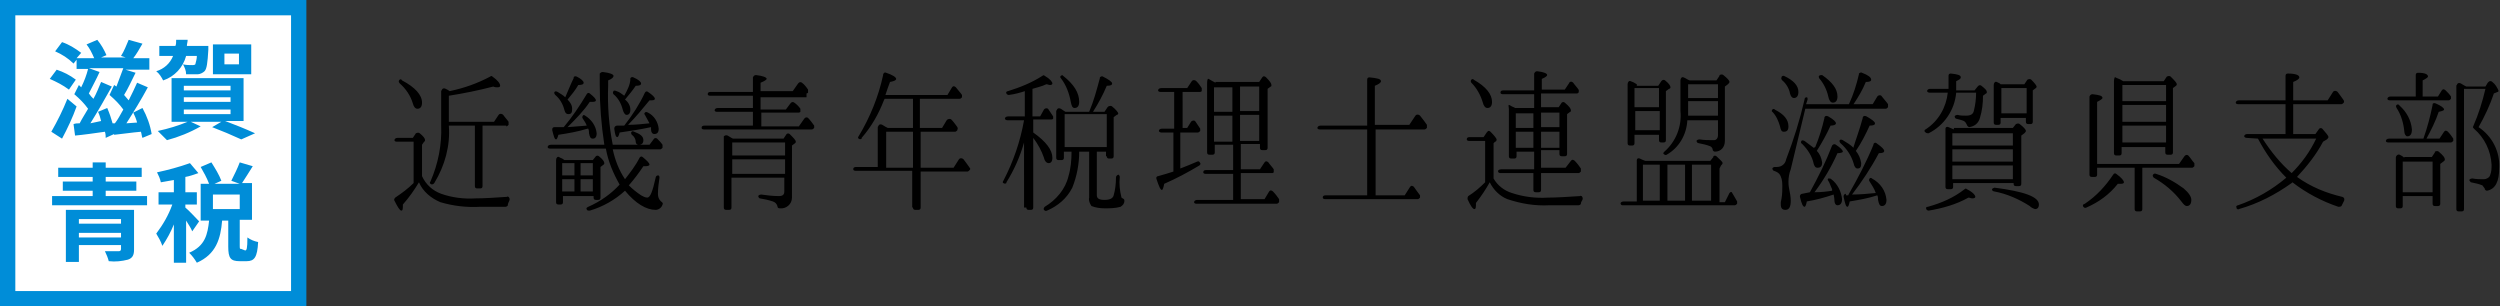 <?xml version="1.0" encoding="utf-8"?>
<!-- Generator: Adobe Illustrator 23.0.4, SVG Export Plug-In . SVG Version: 6.00 Build 0)  -->
<svg version="1.1" id="レイヤー_1" xmlns="http://www.w3.org/2000/svg" xmlns:xlink="http://www.w3.org/1999/xlink" x="0px"
	 y="0px" viewBox="0 0 326.4 40" style="enable-background:new 0 0 326.4 40;" xml:space="preserve">
<rect x="0" y="0" width="326.4" height="40" fill="#333333" stroke="none"/>
<style type="text/css">
	.st0{fill:#FFFFFF;}
	.st1{fill:#008DD8;}
</style>
<g id="グループ_21" transform="translate(-321 -23)">
	<path id="パス_23" d="M376.3,41.6c0.1-0.1,0.2-0.2,0.2-0.3c0-0.2-0.2-0.5-0.7-0.9c-0.1-0.1-0.3-0.1-0.5,0c0,0,0,0,0,0l-0.4,0.6
		h-2c-0.3,0-0.4,0.2-0.4,0.3c0,0.1,0.1,0.2,0.3,0.2h2.2v5.4c-0.7,0.7-1.5,1.3-2.4,1.9c-0.1,0.1-0.2,0.3-0.1,0.4
		c0.4,0.8,0.7,1.3,0.9,1.3c0.2,0,0.2-0.3,0.2-0.8c0.8-0.9,1.5-1.9,2.1-2.9c0.5,1.2,1.6,2.1,2.8,2.6c1.7,0.5,3.4,0.7,5.2,0.6h3.3
		c0.1,0,0.3-0.1,0.3-0.2c0-0.2,0.1-0.4,0.2-0.6c0.1-0.2,0-0.4-0.1-0.5c-0.1,0-0.2-0.1-0.2,0c-1.5,0.1-2.9,0.2-4.1,0.2
		c-1.5,0.1-3.1-0.1-4.5-0.6c-1.1-0.4-2-1.2-2.5-2.3v-4.1L376.3,41.6z M387.1,39.5c0.1,0,0.2-0.1,0.3-0.2l0-0.1c0-0.1,0-0.2,0-0.3
		c-0.2-0.3-0.5-0.6-0.7-0.9c-0.1-0.1-0.3-0.2-0.5-0.1c0,0-0.1,0.1-0.1,0.1l-0.6,0.9h-5.9v-3.4c1.9-0.3,3.9-0.7,5.8-1.2
		c0.2,0.1,0.4,0.1,0.6,0.1c0.2,0,0.3-0.1,0.3-0.2c0-0.3-0.3-0.7-1-1.2c-0.1-0.1-0.2-0.1-0.3,0c-1.7,0.9-3.4,1.5-5.3,1.9
		c-0.1-0.1-0.3-0.2-0.5-0.3c-0.2-0.1-0.4-0.1-0.5,0.1c0,0.1-0.1,0.1-0.1,0.2v4.5c0.1,2.5-0.4,5-1.4,7.3c-0.1,0.1-0.1,0.2,0,0.3
		c0.1,0.1,0.3,0.1,0.4,0c0,0,0,0,0.1-0.1c1.4-2.3,2.1-4.9,1.9-7.5v0h3.4v7.9c0,0.2,0.1,0.3,0.3,0.3c0,0,0,0,0,0h0.4
		c0.2,0,0.3-0.1,0.3-0.3c0,0,0,0,0,0v-7.9H387.1z M373.1,33.5c-0.1,0.1,0,0.3,0.1,0.4c0.8,0.7,1.4,1.6,1.7,2.6
		c0.1,0.4,0.3,0.7,0.6,0.7c0.4,0,0.6-0.3,0.6-0.8c0-1-0.9-2-2.6-2.9C373.4,33.3,373.2,33.3,373.1,33.5z M401.9,47.1
		c-1.1,1.2-2.5,2.2-4.1,2.9c-0.2,0.1-0.3,0.2-0.2,0.3c0,0.2,0.2,0.2,0.4,0.2c0,0,0,0,0,0c1.7-0.5,3.3-1.4,4.6-2.6
		c1.4,1.7,2.8,2.5,4,2.5c0.4,0,0.8-0.3,0.9-0.7c0.1-0.1,0-0.3-0.2-0.4c-0.3-0.3-0.4-0.6-0.4-1c0-0.7,0.1-1.4,0.2-2.1
		c0-0.1,0-0.3-0.2-0.3c-0.2,0-0.3,0.2-0.3,0.3c-0.4,1.8-0.7,2.6-1.1,2.6c-0.3,0-0.6-0.2-0.8-0.3c-0.6-0.4-1.1-0.8-1.6-1.3
		c0.7-0.8,1.3-1.6,1.9-2.5c0.1,0,0.2,0,0.3,0c0.3,0,0.5-0.1,0.5-0.2c0-0.2-0.3-0.5-0.9-1c-0.1-0.1-0.3-0.1-0.4,0.1c0,0,0,0,0,0
		c-0.5,1-1.2,1.9-1.9,2.8c-0.8-1.2-1.3-2.5-1.6-3.9h6.2c0.1,0,0.2-0.1,0.3-0.2l0-0.1c0-0.1,0-0.2,0-0.3c-0.2-0.3-0.5-0.6-0.7-0.8
		c-0.1-0.1-0.3-0.1-0.4,0c0,0,0,0,0,0l-0.6,0.8h-4.8c-0.5-2.5-0.7-5.1-0.6-7.7v-0.7c0.5-0.2,0.7-0.4,0.7-0.6c0-0.2-0.5-0.4-1.4-0.5
		c-0.2,0-0.3,0.1-0.4,0.2c0,0,0,0.1,0,0.1v1.4c0,2.6,0.2,5.2,0.6,7.8h-7c-0.3,0-0.4,0.2-0.4,0.3c0,0.1,0.1,0.2,0.3,0.2h7.3
		C400.4,44.1,401.1,45.7,401.9,47.1z M394.4,43.7c-0.2-0.1-0.3-0.1-0.4-0.2c-0.2-0.1-0.4,0.1-0.4,0.4v5.5c0,0.2,0.1,0.3,0.3,0.3
		c0,0,0,0,0,0h0.3c0.2,0,0.3-0.1,0.3-0.3c0,0,0,0,0,0v-0.8h4v0.2c0,0.2,0.1,0.3,0.3,0.3c0,0,0,0,0,0h0.3c0.2,0,0.3-0.1,0.3-0.3
		c0,0,0,0,0,0v-4l0.4-0.3c0.1-0.1,0.1-0.1,0.1-0.2c0-0.2-0.2-0.5-0.7-0.9c-0.1-0.1-0.3-0.1-0.4,0c0,0,0,0,0,0l-0.4,0.5h-3.7
		L394.4,43.7z M396,45.9h-1.6v-1.6h1.6V45.9z M396.8,46.4h1.6V48h-1.6V46.4z M396.8,44.3h1.6v1.6h-1.6V44.3z M394.4,48v-1.6h1.6V48
		H394.4z M402.5,39.4c-0.3,0-0.6,0-0.9,0c-0.3,0-0.4,0.2-0.4,0.4c0.1,0.8,0.2,1.1,0.4,1.1c0.1,0,0.2-0.2,0.3-0.6
		c1.4-0.2,2.7-0.4,4.1-0.7c0,0,0,0.1,0,0.1v0.2c0,0.4,0.2,0.6,0.4,0.6c0.4,0,0.6-0.2,0.6-0.7c-0.1-0.9-0.6-1.7-1.4-2.1
		c-0.2-0.1-0.3-0.1-0.4,0c-0.1,0.1-0.1,0.2,0,0.3c0.2,0.4,0.4,0.7,0.6,1.1c-0.9,0.1-1.9,0.2-2.8,0.2c1-1,1.9-2.1,2.8-3.2
		c0.1,0,0.2,0,0.3,0c0.3,0,0.4-0.1,0.4-0.2c0-0.2-0.3-0.5-0.9-0.9c-0.1-0.1-0.3-0.1-0.4,0.1c0,0,0,0,0,0
		C404.5,36.6,403.6,38,402.5,39.4z M394.6,39.6c-0.2,0-0.4,0-0.6,0c-0.2,0-0.4,0-0.6,0c-0.2,0-0.3,0.1-0.3,0.3c0,0,0,0.1,0,0.1
		c0.2,0.8,0.3,1.2,0.5,1.2c0.1,0,0.2-0.2,0.3-0.6c1.3-0.2,2.5-0.4,3.8-0.8l0.1,0c0.1,0.2,0.1,0.4,0.1,0.6c0.1,0.5,0.2,0.7,0.5,0.7
		c0.3,0,0.5-0.2,0.5-0.7c-0.1-1-0.7-1.8-1.5-2.3c-0.1-0.1-0.3-0.1-0.3,0c-0.1,0.1-0.1,0.3,0,0.4c0.2,0.3,0.4,0.6,0.5,0.9
		c-1.4,0.1-2.3,0.2-2.5,0.2l0.1-0.1c1-1,2-2,2.8-3.2c0.1,0,0.3,0,0.4,0c0.3,0,0.4-0.1,0.4-0.2c0-0.2-0.3-0.5-0.8-0.9
		c-0.1-0.1-0.3-0.1-0.4,0.1c0,0,0,0,0,0C396.7,36.8,395.7,38.3,394.6,39.6z M402.5,35.5c-0.3-0.2-0.6-0.5-1-0.6
		c-0.2-0.1-0.4-0.1-0.4,0c-0.1,0.1-0.1,0.3,0,0.4c0.6,0.5,1,1.2,1.2,2c0.1,0.4,0.3,0.7,0.5,0.7c0.3,0,0.5-0.2,0.5-0.7
		c0-0.5-0.3-1-0.7-1.3c0.5-0.6,1-1.2,1.4-1.8c0.5,0,0.7-0.1,0.7-0.3c0-0.2-0.3-0.5-1-0.8c-0.2-0.1-0.3,0-0.4,0.1c0,0,0,0,0,0.1
		C403.3,34,402.9,34.8,402.5,35.5z M394.8,35.7c-0.3-0.3-0.7-0.5-1-0.7c-0.2-0.1-0.3-0.1-0.4,0c-0.1,0.1,0,0.3,0.1,0.4
		c0.6,0.5,1,1.2,1.2,2c0.1,0.4,0.3,0.5,0.5,0.5c0.4,0,0.5-0.2,0.5-0.7c0-0.5-0.3-0.9-0.6-1.2c0.5-0.6,1-1.2,1.4-1.9
		c0.5,0,0.7-0.1,0.7-0.3c0-0.2-0.3-0.5-0.9-0.8c-0.2-0.1-0.4,0-0.4,0.1c0,0,0,0.1,0,0.1C395.5,34,395.2,34.8,394.8,35.7z
		 M403.4,40.3c0,0.1,0,0.2,0.1,0.3c0.3,0.2,0.5,0.6,0.5,0.9c0,0.2,0.1,0.4,0.4,0.4c0,0,0,0,0,0c0.4,0,0.6-0.2,0.6-0.6
		c0-0.5-0.4-0.8-1.2-1.1C403.6,40.1,403.5,40.1,403.4,40.3C403.4,40.3,403.4,40.3,403.4,40.3z M416.5,41c-0.2-0.1-0.3-0.2-0.5-0.3
		c-0.2-0.1-0.4,0-0.5,0.1c0,0.1,0,0.1,0,0.2v9.1c0,0.2,0.1,0.3,0.3,0.3c0,0,0,0,0,0h0.4c0.2,0,0.3-0.1,0.3-0.3c0,0,0,0,0,0v-3.9h6.9
		V48c0,0.4-0.2,0.6-0.7,0.6c-0.8,0-1.6-0.1-2.3-0.2c-0.2,0-0.4,0.1-0.4,0.2c0,0.1,0.1,0.3,0.2,0.3c0.6,0.1,1.1,0.2,1.7,0.4
		c0.3,0.1,0.5,0.3,0.6,0.6c0,0.2,0.1,0.3,0.3,0.3c0.8,0.1,1.6-0.5,1.6-1.4c0-0.1,0-0.2,0-0.3V42l0.4-0.3c0.1-0.1,0.1-0.1,0.1-0.2
		c0-0.2-0.3-0.5-0.8-1c-0.1-0.1-0.3-0.1-0.4,0c0,0,0,0,0,0l-0.4,0.6h-6.6L416.5,41z M423.5,43.3h-6.9v-1.7h6.9V43.3z M416.6,43.8
		h6.9v1.9h-6.9V43.8z M426.3,35.2c0.1,0,0.2-0.1,0.2-0.1l0-0.1c0-0.1,0-0.2,0-0.2l0-0.1c-0.2-0.3-0.5-0.7-0.8-0.9
		c-0.1-0.1-0.3-0.1-0.4,0c0,0,0,0-0.1,0.1l-0.7,1h-4.2v-1.1c0.5-0.2,0.8-0.4,0.8-0.5c0-0.2-0.5-0.4-1.4-0.5c-0.2,0-0.3,0.1-0.4,0.3
		c0,0,0,0,0,0.1v1.8h-5.5c-0.3,0-0.4,0.1-0.4,0.3c0,0.1,0.1,0.2,0.3,0.2h5.6v1.6h-4.6c-0.3,0-0.4,0.2-0.4,0.3c0,0.1,0.1,0.2,0.3,0.2
		h4.7v1.8h-6.3c-0.3,0-0.4,0.1-0.4,0.3c0,0.1,0.1,0.2,0.3,0.2h14.1c0.1,0,0.2-0.1,0.2-0.1l0.1-0.1c0-0.1,0-0.2,0-0.3
		c-0.3-0.4-0.5-0.7-0.8-1c-0.1-0.1-0.3-0.1-0.4,0c0,0-0.1,0.1-0.1,0.1l-0.7,1h-4.9v-1.8h4.9c0.1,0,0.2-0.1,0.2-0.1l0-0.1
		c0-0.1,0-0.2,0-0.3c-0.2-0.3-0.5-0.6-0.8-0.8c-0.1-0.1-0.3-0.1-0.4,0c0,0,0,0-0.1,0.1l-0.6,0.8h-3.3v-1.6H426.3z M440.2,50.1
		c0,0.2,0.1,0.3,0.3,0.3c0,0,0,0,0,0h0.4c0.2,0,0.3-0.1,0.3-0.3c0,0,0,0,0,0v-4.7h6.1c0.1,0,0.2-0.1,0.2-0.1l0.1-0.1
		c0.1-0.1,0.1-0.2,0-0.3c-0.2-0.3-0.5-0.7-0.8-1.1c-0.1-0.1-0.3-0.2-0.5-0.1c0,0-0.1,0.1-0.1,0.1l-0.7,1.1h-4.3v-4.7h4.5
		c0.1,0,0.2-0.1,0.3-0.2l0-0.1c0.1-0.1,0-0.2,0-0.3c-0.3-0.4-0.5-0.7-0.8-1c-0.1-0.1-0.3-0.1-0.5,0c0,0,0,0-0.1,0.1l-0.6,1h-2.9
		v-3.8h5.2c0.1,0,0.2-0.1,0.2-0.1l0.1-0.1c0-0.1,0-0.2,0-0.3c-0.2-0.3-0.5-0.6-0.8-1c-0.1-0.1-0.3-0.2-0.4-0.1c0,0-0.1,0.1-0.1,0.1
		l-0.6,1h-8.1c0.2-0.6,0.4-1.2,0.6-1.7c0.5-0.1,0.8-0.2,0.8-0.4c0-0.2-0.4-0.5-1.3-0.8c-0.2-0.1-0.3,0-0.4,0.2c0,0,0,0,0,0.1
		c-0.6,2.8-1.7,5.5-3.2,8c-0.1,0.1-0.1,0.2,0,0.3c0.1,0.1,0.3,0.1,0.4,0c0,0,0,0,0-0.1c1.3-1.5,2.2-3.1,2.9-4.9l0.1-0.2h3.7v3.8
		h-3.3c-0.2-0.1-0.4-0.2-0.7-0.4c-0.2-0.1-0.4-0.1-0.5,0.1c0,0.1-0.1,0.1-0.1,0.2v5.2h-2.8c-0.3,0-0.4,0.1-0.4,0.3
		c0,0.1,0.1,0.2,0.3,0.2h7.4V50.1z M436.7,40.2h3.5v4.7h-3.5V40.2z M465.5,43.4c0,0.2,0.1,0.3,0.3,0.3c0,0,0,0,0,0h0.3
		c0.2,0,0.3-0.1,0.3-0.3c0,0,0,0,0,0v-5.1l0.4-0.3c0.1,0,0.2-0.1,0.2-0.2c0-0.1-0.3-0.5-0.8-0.9c-0.1-0.1-0.3-0.1-0.5,0
		c0,0,0,0-0.1,0.1l-0.4,0.6h-1.5c0.7-1.1,1.3-2.2,1.8-3.4c0.5,0,0.7-0.1,0.7-0.3c0-0.2-0.4-0.5-1.2-0.9c-0.1-0.1-0.3,0-0.4,0.1
		c0,0,0,0.1,0,0.1c-0.4,1.5-0.8,3-1.4,4.4h-3.1l-0.6-0.4c-0.2-0.1-0.4-0.1-0.5,0.1c0,0.1-0.1,0.1-0.1,0.2v6.1c0,0.2,0.1,0.3,0.3,0.3
		c0,0,0,0,0,0h0.4c0.2,0,0.3-0.1,0.3-0.3c0,0,0,0,0,0v-0.8h1c0,1.1-0.1,2.2-0.4,3.2c-0.4,1.7-1.6,3.1-3.1,4
		c-0.1,0.1-0.2,0.3-0.1,0.4c0.1,0.1,0.2,0.2,0.4,0.1c1.4-0.6,2.6-1.6,3.3-3c0.6-1.5,0.9-3.1,0.9-4.7h1.3v6c-0.1,0.4,0.1,0.8,0.3,1.1
		c0.5,0.2,1.1,0.3,1.7,0.3c0.7,0,1.4,0,2.1-0.2c0.3-0.2,0.5-0.4,0.5-0.8c0-0.2-0.1-0.2-0.2-0.3c-0.1,0-0.2-0.1-0.2-0.2v0
		c-0.2-0.8-0.3-1.7-0.2-2.6c0-0.1-0.1-0.3-0.2-0.3c-0.2,0.1-0.3,0.2-0.3,0.4c0,0.8-0.1,1.6-0.3,2.3c-0.1,0.4-0.5,0.6-1.2,0.6
		c-0.7,0-1-0.2-1-0.6v-5.7h1.2V43.4z M460,37.9h5.5v4.3H460L460,37.9z M455,50.1c0,0.2,0.1,0.3,0.3,0.3c0,0,0,0,0,0h0.3
		c0.2,0,0.3-0.1,0.3-0.3c0,0,0,0,0,0V41c0.6,0.8,1.1,1.7,1.4,2.6c0.1,0.5,0.4,0.7,0.6,0.7c0.3,0,0.5-0.2,0.5-0.7
		c0-1-0.8-2.1-2.5-3.3v-1.7h2.4c0.1,0,0.2-0.1,0.2-0.1l0-0.1c0-0.1,0-0.2,0-0.2c-0.2-0.3-0.4-0.6-0.6-0.9c-0.1-0.2-0.3-0.2-0.5-0.1
		c0,0-0.1,0.1-0.1,0.1l-0.5,0.9h-1v-3.6c0.6-0.2,1.2-0.3,1.8-0.6c0.2,0,0.3,0.1,0.5,0.1c0.2,0,0.3-0.1,0.3-0.2c0-0.2-0.3-0.6-1-1
		c-0.1-0.1-0.2-0.1-0.3,0c-1.4,0.9-2.9,1.5-4.5,2c-0.2,0-0.3,0.2-0.2,0.3c0,0.1,0.2,0.2,0.3,0.2c0.8-0.1,1.5-0.3,2.1-0.5v3.3h-2.2
		c-0.2,0-0.4,0.1-0.4,0.3c0,0.1,0.2,0.2,0.3,0.2h2.2c-0.5,2.8-1.4,5.4-2.7,7.9c-0.1,0.1-0.1,0.3,0,0.3c0.1,0.1,0.3,0.1,0.4,0
		c0,0,0,0,0-0.1c1-1.6,1.8-3.4,2.3-5.2V50.1z M459.5,32.9c-0.1,0.1-0.1,0.2,0,0.3c0.7,0.9,1.1,2,1.3,3.1c0.1,0.5,0.2,0.8,0.5,0.8
		c0.4,0,0.6-0.3,0.6-0.8c0-1.2-0.7-2.3-2.1-3.4C459.8,32.8,459.6,32.8,459.5,32.9z M479.7,33.8c-0.2-0.1-0.6-0.3-0.9-0.5l-0.1,0l0,0
		c-0.1,0.2-0.1,0.4-0.1,0.6v9c0,0.2,0.1,0.3,0.3,0.3c0,0,0,0,0,0h0.4c0.2,0,0.3-0.1,0.3-0.3c0,0,0,0,0,0v-1h2.4v3.3h-3.5
		c-0.3,0-0.4,0.1-0.4,0.3c0,0.1,0.1,0.2,0.3,0.2h3.6v3.4h-4.7c-0.3,0-0.4,0.2-0.4,0.3c0,0.1,0.1,0.2,0.3,0.2h10.5
		c0.1,0,0.2-0.1,0.3-0.2l0-0.1c0-0.1,0-0.2,0-0.3c-0.2-0.3-0.5-0.7-0.8-1c-0.1-0.1-0.3-0.2-0.4-0.1c0,0-0.1,0.1-0.1,0.1l-0.6,1h-3.1
		v-3.4h4.1c0.1,0,0.2-0.1,0.2-0.1l0-0.1c0-0.1,0-0.2,0-0.3c-0.2-0.3-0.5-0.6-0.7-0.9c-0.1-0.1-0.3-0.2-0.4-0.1c0,0-0.1,0.1-0.1,0.1
		l-0.6,0.9h-2.5v-3.3h2.5v0.5c0,0.2,0.1,0.3,0.3,0.3c0,0,0,0,0,0h0.4c0.2,0,0.3-0.1,0.3-0.3c0,0,0,0,0,0v-7.7l0.4-0.3
		c0.1,0,0.1-0.1,0.1-0.2c0-0.2-0.2-0.5-0.7-1c-0.1-0.1-0.3-0.2-0.4-0.1c0,0-0.1,0.1-0.1,0.1l-0.4,0.6H479.7z M482.9,41.4v-3.4h2.5
		v3.4H482.9z M482.9,34.3h2.5v3.2h-2.5V34.3z M479.5,37.6v-3.2h2.4v3.2H479.5z M481.9,38.1v3.4h-2.4v-3.4H481.9z M477.4,40.3
		c0.1,0,0.2-0.1,0.3-0.2l0-0.1c0-0.1,0-0.2,0-0.2c-0.2-0.3-0.4-0.6-0.6-0.9c-0.1-0.2-0.3-0.2-0.5-0.1c0,0-0.1,0.1-0.1,0.1l-0.5,0.8
		h-0.6V35h2.3c0.1,0,0.2-0.1,0.2-0.1l0-0.1c0-0.1,0-0.2,0-0.3c-0.2-0.3-0.4-0.6-0.7-0.9c-0.1-0.1-0.3-0.2-0.5-0.1
		c0,0-0.1,0.1-0.1,0.1l-0.6,0.9h-3.4c-0.3,0-0.4,0.2-0.4,0.3c0,0.1,0.1,0.2,0.3,0.2h1.8v4.8h-1.6c-0.2,0-0.4,0.1-0.4,0.3
		c0,0.1,0.2,0.2,0.3,0.2h1.6v5.1c-0.6,0.2-1.3,0.4-2,0.6c-0.2,0-0.3,0.2-0.2,0.4c0,0,0,0,0,0c0.3,0.9,0.5,1.4,0.7,1.4
		c0.1,0,0.2-0.3,0.3-0.8c1.6-0.7,3.1-1.5,4.6-2.4c0.1-0.1,0.2-0.2,0.1-0.3c-0.1-0.2-0.2-0.3-0.4-0.2c0,0,0,0,0,0
		c-0.7,0.3-1.4,0.6-2.2,0.9v-4.7H477.4z M494.1,48.5c-0.3,0-0.4,0.1-0.4,0.3c0,0.1,0.1,0.2,0.3,0.2h12.1c0.1,0,0.2-0.1,0.2-0.1
		l0.1-0.1c0-0.1,0-0.2,0-0.3c-0.3-0.4-0.6-0.8-0.8-1.1c-0.1-0.1-0.3-0.2-0.4-0.1c0,0-0.1,0.1-0.1,0.1l-0.7,1.1h-3.8v-8.6h6.4
		c0.1,0,0.2-0.1,0.3-0.2l0-0.1c0-0.1,0-0.2,0-0.3c-0.2-0.3-0.5-0.7-0.9-1.2c-0.1-0.1-0.3-0.2-0.5-0.1c0,0-0.1,0.1-0.1,0.1l-0.8,1.2
		h-4.5v-5.1c0.5-0.2,0.8-0.4,0.8-0.6c0-0.3-0.5-0.4-1.5-0.5c-0.2,0-0.3,0.1-0.3,0.3c0,0,0,0,0,0.1v5.9h-6.1c-0.3,0-0.4,0.2-0.4,0.3
		c0,0.1,0.1,0.2,0.3,0.2h6.2v8.6H494.1z M518.8,37.1c-0.1-0.1-0.2-0.1-0.4-0.2c-0.2-0.1-0.3-0.2-0.4-0.2S518,37,518,37.3v6.1
		c0,0.2,0.1,0.3,0.3,0.3c0,0,0,0,0,0h0.4c0.2,0,0.3-0.1,0.3-0.3c0,0,0,0,0,0v-0.6h2.3v2.3H517c-0.3,0-0.5,0.2-0.4,0.3
		c0,0.1,0.1,0.2,0.3,0.2h4.3v2.2c0,0.2,0.1,0.3,0.3,0.3c0,0,0,0,0,0h0.4c0.2,0,0.3-0.1,0.3-0.3c0,0,0,0,0,0v-2.2h4.9
		c0.1,0,0.2-0.1,0.3-0.2l0-0.1c0-0.1,0-0.2,0-0.3c-0.2-0.3-0.5-0.7-0.8-1c-0.1-0.1-0.3-0.2-0.4-0.1c0,0-0.1,0.1-0.1,0.1l-0.7,0.9
		h-3.2v-2.3h2.4v0.5c0,0.2,0.1,0.3,0.3,0.3c0,0,0,0,0,0h0.4c0.2,0,0.3-0.1,0.3-0.3c0,0,0,0,0,0v-5.2l0.4-0.3c0.1,0,0.1-0.1,0.1-0.2
		c0-0.2-0.2-0.5-0.8-1c-0.1-0.1-0.3-0.1-0.4,0c0,0,0,0,0,0l-0.4,0.6h-2.3v-1.8h4.7c0.1,0,0.2-0.1,0.2-0.1l0-0.1c0.1-0.1,0-0.2,0-0.3
		c-0.2-0.3-0.5-0.6-0.7-0.9c-0.1-0.1-0.3-0.2-0.4-0.1c0,0-0.1,0-0.1,0.1l-0.6,0.9h-3v-1.4c0.5-0.2,0.7-0.4,0.7-0.5
		c0-0.2-0.4-0.4-1.3-0.5c-0.2,0-0.3,0.1-0.4,0.3c0,0,0,0,0,0.1v2.1h-4c-0.3,0-0.4,0.1-0.4,0.3c0,0.1,0.1,0.2,0.3,0.2h4.1v1.8h-2.1
		L518.8,37.1z M521.2,39.7h-2.3v-1.9h2.3V39.7z M522.2,40.2h2.4v2.1h-2.4V40.2z M522.2,37.7h2.4v1.9h-2.4V37.7z M518.9,42.3v-2.1
		h2.3v2.1H518.9z M516.2,41.5c0.1,0,0.2-0.1,0.2-0.3c0-0.1-0.3-0.5-0.8-1c-0.1-0.1-0.3-0.2-0.4,0c0,0-0.1,0.1-0.1,0.1l-0.4,0.6h-1.8
		c-0.3,0-0.4,0.1-0.4,0.3c0,0.1,0.1,0.2,0.3,0.2h2.1v5.4c-0.7,0.7-1.4,1.3-2.2,1.8c-0.1,0.1-0.1,0.3-0.1,0.4
		c0.4,0.9,0.7,1.3,0.9,1.3c0.2,0,0.2-0.3,0.2-0.8c0.7-0.9,1.3-1.8,1.8-2.7c0.5,1,1.3,1.8,2.3,2.2c1.8,0.6,3.6,0.9,5.5,0.8h3.8
		c0.1,0,0.3-0.1,0.3-0.2c0-0.2,0.1-0.3,0.2-0.5c0.1-0.2,0-0.4-0.1-0.5c-0.1,0-0.2-0.1-0.2,0c-1.7,0.1-3,0.2-4.2,0.2
		c-1.6,0.1-3.2-0.1-4.7-0.6c-1-0.3-1.9-1-2.4-1.9v-4.6L516.2,41.5z M513.1,33.4c-0.1,0.1-0.1,0.3,0,0.4c0.7,0.7,1.2,1.6,1.5,2.6
		c0.1,0.4,0.3,0.7,0.6,0.7c0.4,0,0.6-0.3,0.6-0.8c0-1-0.8-2-2.4-2.9C513.4,33.3,513.2,33.3,513.1,33.4L513.1,33.4z M534.7,34
		c-0.3-0.2-0.5-0.3-0.8-0.4c-0.2-0.1-0.4,0.1-0.4,0.4v7.7c0,0.2,0.1,0.3,0.3,0.3c0,0,0,0,0,0h0.3c0.2,0,0.3-0.1,0.3-0.3c0,0,0,0,0,0
		v-1.1h3.2v0.7c0,0.2,0.1,0.3,0.3,0.3c0,0,0,0,0,0h0.3c0.2,0,0.3-0.1,0.3-0.3c0,0,0,0,0,0v-6.4l0.4-0.3c0.1,0,0.2-0.1,0.2-0.2
		c0-0.2-0.2-0.5-0.7-0.9c-0.1-0.1-0.3-0.1-0.4,0c0,0,0,0-0.1,0.1l-0.4,0.6H534.7z M537.6,37h-3.2v-2.5h3.2V37z M534.5,37.5h3.2V40
		h-3.2V37.5z M541.6,33.5c-0.3-0.1-0.5-0.3-0.8-0.4c-0.2-0.1-0.4,0.1-0.4,0.4v4c0.2,2-0.6,4-2.1,5.3c-0.1,0.1-0.2,0.2-0.1,0.3
		c0.1,0.1,0.3,0.2,0.4,0.1c1.6-0.9,2.6-2.6,2.7-4.5h4v2c0,0.3-0.2,0.6-0.5,0.6c0,0-0.1,0-0.1,0c-0.6,0-1.2,0-1.8-0.1
		c-0.2,0-0.4,0.1-0.4,0.2c0,0.1,0.1,0.3,0.3,0.3c0.5,0.1,1,0.2,1.5,0.4c0.2,0.1,0.3,0.3,0.3,0.4c0,0.2,0.2,0.3,0.3,0.3
		c0.8,0,1.3-0.6,1.3-1.4c0,0,0-0.1,0-0.1v-7l0.4-0.3c0.1-0.1,0.2-0.2,0.2-0.3c0-0.2-0.3-0.5-0.8-0.9c-0.1-0.1-0.3-0.1-0.5,0
		c0,0,0,0,0,0.1l-0.4,0.6H541.6z M545.3,35.8h-3.9V34h3.9V35.8z M541.4,38.2c0-0.2,0-0.4,0-0.8v-1.2h3.9v1.9H541.4z M545.7,44.6
		L545.7,44.6c0.1-0.1,0.2-0.2,0.2-0.3c0-0.2-0.3-0.4-0.8-0.9c-0.1-0.1-0.3-0.1-0.4,0c0,0,0,0,0,0.1l-0.4,0.5h-8.5
		c-0.3-0.1-0.5-0.2-0.7-0.3c-0.2-0.1-0.4,0-0.4,0.2c0,0.1,0,0.1,0,0.2v5.2h-1.7c-0.3,0-0.5,0.2-0.4,0.3c0,0.1,0.1,0.2,0.2,0.2h14.7
		c0.1,0,0.2-0.1,0.3-0.2l0-0.1c0-0.1,0-0.2,0-0.2c-0.3-0.5-0.5-0.9-0.7-1.2c-0.1-0.1-0.3,0-0.4,0.3l-0.5,1h-0.7v-4.4L545.7,44.6z
		 M538.7,49.2v-4.7h2.3v4.7H538.7z M544.4,49.2h-2.5v-4.7h2.5V49.2z M537.7,49.2h-2.2v-4.7h2.2V49.2z M556.3,48.3
		c-0.2,0-0.3,0.2-0.3,0.3c0,0,0,0.1,0,0.1c0.2,0.9,0.4,1.3,0.6,1.3c0.1,0,0.2-0.2,0.3-0.7c1.2-0.2,2.3-0.5,3.5-0.9
		c0,0.1,0.1,0.4,0.1,0.7c0,0.5,0.2,0.7,0.4,0.7c0.4,0,0.6-0.3,0.6-0.8c-0.1-1-0.6-2-1.4-2.6c-0.1-0.1-0.2-0.1-0.4-0.1
		c-0.1,0.1-0.1,0.2,0,0.3c0.2,0.3,0.3,0.7,0.5,1.1c0,0.1,0,0.1,0,0.2c-0.6,0.1-1.4,0.2-2.3,0.2c1.2-1.6,2.2-3.3,3-5.1
		c0.4,0,0.7-0.1,0.7-0.2c0-0.2-0.3-0.5-0.9-0.9c-0.1-0.1-0.3-0.1-0.4,0c0,0-0.1,0.1-0.1,0.1c-0.8,2.1-1.8,4.1-2.9,6.1L556.3,48.3z
		 M562,48.3c-0.2,0-0.3,0.2-0.3,0.3c0,0,0,0,0,0.1c0.2,0.9,0.3,1.3,0.5,1.3c0.1,0,0.2-0.2,0.3-0.7c1.2-0.2,2.4-0.4,3.6-0.8
		c0.1,0.2,0.1,0.4,0.1,0.6c0.1,0.5,0.2,0.8,0.5,0.8c0.4,0,0.6-0.3,0.6-0.8c-0.1-1.2-0.8-2.2-1.9-2.8c-0.1-0.1-0.2-0.1-0.3,0
		c-0.1,0.1-0.1,0.3,0,0.4c0.3,0.5,0.6,0.9,0.8,1.5c-1,0.1-2.1,0.2-3.1,0.2c1.3-1.7,2.5-3.5,3.5-5.4c0.5,0,0.7-0.1,0.7-0.3
		c0-0.2-0.3-0.5-1-1c-0.1-0.1-0.3-0.1-0.4,0.1c0,0,0,0.1,0,0.1c-0.9,2.2-2,4.3-3.2,6.4l-0.1,0.2H562z M557,36c0-0.1,0-0.3-0.1-0.3
		c-0.2,0-0.3,0.1-0.3,0.3c-0.6,2.6-1.4,5.2-2.4,7.8c-0.1,0.6-0.6,1-1.2,1c-0.1,0-0.2,0-0.3,0c-0.1,0-0.3,0.1-0.3,0.2c0,0,0,0,0,0
		c0,0.1,0.1,0.3,0.2,0.3c0.3,0.1,0.5,0.2,0.7,0.4c0.3,0.4,0.4,0.9,0.4,1.5c0,0.6,0,1.1-0.1,1.7l-0.1,0.5c0,0.1,0,0.2,0,0.3
		c0,0.5,0.2,0.7,0.6,0.7c0.5,0,0.7-0.4,0.7-1.2c0-0.5-0.1-1-0.2-1.5c-0.1-0.5-0.1-0.8-0.1-1c0-0.5,0.1-1.1,0.3-1.6l1.9-7.9h10.5
		c0.1,0,0.2-0.1,0.3-0.2l0-0.1c0-0.1,0-0.2,0-0.3c-0.2-0.3-0.5-0.6-0.8-1c-0.1-0.2-0.3-0.2-0.5-0.1c0,0-0.1,0.1-0.1,0.1l-0.6,1H563
		c0.6-0.9,1.2-1.9,1.6-2.9c0.5,0,0.7-0.1,0.7-0.3c0-0.3-0.4-0.6-1.2-0.9c-0.1-0.1-0.3,0-0.4,0.1c0,0,0,0.1,0,0.1
		c-0.3,1.3-0.7,2.6-1.3,3.9h-5.6L557,36z M557.8,42.3c-0.4-0.3-0.8-0.6-1.2-0.9c-0.2-0.1-0.4-0.1-0.4,0c-0.1,0.1-0.1,0.3,0.1,0.4
		c0.7,0.7,1.3,1.6,1.5,2.6c0.1,0.3,0.2,0.5,0.5,0.5c0.4,0,0.6-0.2,0.6-0.7c-0.1-0.6-0.3-1.1-0.7-1.5c0.7-1.1,1.3-2.2,1.8-3.3
		c0.4,0,0.7-0.1,0.7-0.3c0-0.2-0.3-0.5-1-0.9c-0.2-0.1-0.4-0.1-0.5,0.1c0,0,0,0.1,0,0.1c-0.3,1.3-0.7,2.6-1.2,3.8L557.8,42.3z
		 M563,42.3c-0.4-0.4-0.9-0.7-1.4-1c-0.2-0.1-0.3-0.1-0.4,0c-0.1,0.1,0,0.3,0.1,0.4c0.8,0.7,1.4,1.6,1.7,2.6
		c0.1,0.5,0.3,0.7,0.5,0.7c0.4,0,0.5-0.2,0.5-0.7c-0.1-0.6-0.3-1.1-0.7-1.6c0.7-1,1.3-2.2,1.8-3.3c0.5,0,0.7-0.1,0.7-0.3
		c0-0.2-0.4-0.5-1.1-0.9c-0.2-0.1-0.4-0.1-0.5,0.1c0,0,0,0.1,0,0.1c-0.4,1.5-0.9,2.8-1.2,3.8L563,42.3z M552.4,37.3
		c-0.1,0.1-0.1,0.3,0,0.3c0.5,0.5,0.8,1.2,1,1.9c0.1,0.5,0.2,0.7,0.5,0.7c0.4,0,0.6-0.2,0.6-0.7c0-0.9-0.6-1.6-1.8-2.2
		C552.7,37.2,552.5,37.2,552.4,37.3L552.4,37.3z M553.6,33.1c-0.1,0.1,0,0.3,0.1,0.4c0.5,0.4,0.9,1.1,1,1.7c0.1,0.4,0.3,0.6,0.5,0.6
		c0.4,0,0.6-0.3,0.6-0.8c0-0.8-0.6-1.5-1.9-2.1C553.8,32.9,553.6,32.9,553.6,33.1L553.6,33.1z M558.5,32.9c-0.1,0.1,0,0.2,0,0.3
		c0.6,0.7,1,1.5,1.2,2.4c0.1,0.5,0.3,0.8,0.6,0.8c0.4,0,0.6-0.3,0.6-0.8c0-1-0.7-1.9-2-2.8C558.8,32.8,558.6,32.8,558.5,32.9
		C558.5,32.9,558.5,32.9,558.5,32.9L558.5,32.9z M576.1,39.9l-0.7-0.3c-0.2-0.1-0.4,0-0.4,0.2c0,0.1,0,0.1,0,0.2v7.4
		c0,0.2,0.1,0.3,0.3,0.3c0,0,0,0,0,0h0.4c0.2,0,0.3-0.1,0.3-0.3c0,0,0,0,0,0v-0.5h7.9v0.1c0,0.2,0.1,0.3,0.3,0.3c0,0,0,0,0,0h0.4
		c0.2,0,0.3-0.1,0.3-0.3c0,0,0,0,0,0v-6.3l0.4-0.3c0.1-0.1,0.2-0.2,0.2-0.3c0-0.2-0.3-0.5-0.8-0.9c-0.1-0.1-0.3-0.1-0.5,0
		c0,0,0,0,0,0l-0.4,0.5H576.1z M575.9,44.1v-1.6h7.9v1.6H575.9z M575.9,40.4h7.9V42h-7.9V40.4z M575.9,44.6h7.9v1.8h-7.9V44.6z
		 M582.1,33.9l-0.4-0.2c-0.2-0.1-0.4,0.1-0.4,0.4v4.9c0,0.2,0.1,0.3,0.3,0.3c0,0,0,0,0,0h0.3c0.2,0,0.3-0.1,0.3-0.3c0,0,0,0,0,0
		v-0.6h3.3v0.5c0,0.2,0.1,0.3,0.3,0.3c0,0,0,0,0,0h0.3c0.2,0,0.3-0.1,0.3-0.3c0,0,0,0,0,0v-4.1l0.4-0.3c0.1-0.1,0.1-0.1,0.1-0.2
		c0-0.1-0.2-0.4-0.7-0.9c-0.1-0.1-0.3-0.1-0.5,0c0,0,0,0,0,0l-0.4,0.6h-3.1L582.1,33.9z M585.6,37.8h-3.3v-3.3h3.3V37.8z
		 M575.3,35.1c-0.2,1.9-1.2,3.7-2.9,4.8c-0.1,0-0.2,0.2-0.1,0.3c0.1,0.1,0.2,0.2,0.4,0.2c0,0,0,0,0.1,0c2-1,3.4-3,3.6-5.3h2.6
		c0,0.8-0.1,1.6-0.3,2.4c-0.1,0.4-0.4,0.6-1,0.6c-0.4,0-0.8,0-1.1-0.1c-0.2,0-0.4,0.1-0.4,0.2c0,0.1,0.1,0.3,0.2,0.3
		c0.4,0.1,0.8,0.2,1,0.3c0.2,0.1,0.3,0.3,0.4,0.5c0,0.1,0.2,0.3,0.3,0.3c0.7-0.1,1.2-0.5,1.4-1.2c0.3-1,0.4-1.9,0.4-2.9l0.4-0.3
		c0.1,0,0.1-0.1,0.1-0.2c0-0.2-0.2-0.4-0.7-0.8c-0.1-0.1-0.3-0.1-0.4,0c0,0,0,0-0.1,0.1l-0.4,0.5h-2.4c0-0.2,0-0.4,0-0.6v-0.6
		c0.4-0.2,0.6-0.3,0.6-0.5c0-0.3-0.4-0.4-1.3-0.5c-0.2,0-0.3,0.1-0.3,0.3c0,0,0,0,0,0V34c0,0.3,0,0.5,0,0.6H573
		c-0.2,0-0.4,0.1-0.4,0.3c0,0.1,0.2,0.2,0.3,0.2L575.3,35.1z M572.5,50.3c0,0.1,0.2,0.2,0.3,0.2c1.8-0.3,3.6-0.8,5.2-1.7
		c0.2,0,0.3,0.1,0.5,0.1c0.3,0,0.4-0.1,0.4-0.2c0-0.2-0.3-0.6-1.1-1c-0.1-0.1-0.2-0.1-0.3,0c-1.4,1.1-3,1.8-4.8,2.3
		C572.5,50,572.4,50.1,572.5,50.3L572.5,50.3z M581.1,47.7c-0.1,0.1,0.1,0.3,0.3,0.3c1.6,0.3,3.2,1,4.6,1.9c0.2,0.2,0.4,0.3,0.7,0.4
		c0.3,0,0.5-0.2,0.5-0.6c0-1-1.9-1.7-5.8-2.2C581.2,47.6,581.1,47.6,581.1,47.7z M598.2,33.6c-0.3-0.2-0.5-0.3-0.8-0.4
		c-0.1,0-0.1-0.1-0.2-0.1c0,0,0,0-0.1,0c0,0-0.1,0.2-0.1,0.5v9.4c0,0.2,0.1,0.3,0.3,0.3c0,0,0,0,0,0h0.4c0.2,0,0.3-0.1,0.3-0.3
		c0,0,0,0,0,0v-0.8h5.7v0.7c0,0.2,0.1,0.3,0.3,0.3c0,0,0,0,0,0h0.4c0.2,0,0.3-0.1,0.3-0.3c0,0,0,0,0,0v-8.4l0.4-0.3
		c0.1-0.1,0.1-0.1,0.1-0.2c0-0.2-0.3-0.5-0.8-1c-0.1-0.1-0.3-0.1-0.5,0c0,0,0,0,0,0l-0.4,0.6L598.2,33.6z M598.1,38.9v-2.2h5.7v2.2
		H598.1z M598.1,34.1h5.7v2.1h-5.7V34.1z M598.1,39.4h5.7v2.2h-5.7V39.4z M594.8,36.3c0.4-0.2,0.7-0.4,0.7-0.5
		c0-0.3-0.4-0.4-1.3-0.5c-0.2,0-0.3,0.1-0.4,0.3c0,0,0,0,0,0.1v10.1c0,0.2,0.1,0.3,0.3,0.3c0,0,0,0,0,0h0.4c0.2,0,0.3-0.1,0.3-0.3
		c0,0,0,0,0,0v-0.9h4.9v5.4c0,0.2,0.1,0.3,0.3,0.3c0,0,0,0,0,0h0.4c0.2,0,0.3-0.1,0.3-0.3c0,0,0,0,0,0v-5.4h6.5
		c0.1,0,0.2-0.1,0.3-0.2l0-0.1c0-0.1,0-0.2,0-0.3c-0.3-0.3-0.5-0.7-0.8-1c-0.1-0.1-0.3-0.1-0.4,0c0,0,0,0-0.1,0.1l-0.7,1h-10.7V36.3
		z M593,50c0.1,0.1,0.2,0.2,0.4,0.1c1.6-0.7,3-1.7,4.1-3.1l0.4,0c0.3,0,0.4-0.1,0.4-0.2c0-0.2-0.3-0.6-1-1.1
		c-0.1-0.1-0.3-0.1-0.4,0.1c0,0,0,0,0,0c-1,1.5-2.2,2.8-3.7,3.8C592.9,49.7,592.9,49.8,593,50C593,50,593,50,593,50z M602.1,45.8
		c-0.1,0.1,0,0.3,0.1,0.4c1.4,0.8,2.6,1.8,3.6,3.1c0.3,0.4,0.5,0.6,0.7,0.6c0.4,0,0.6-0.3,0.6-0.8c0-0.4-0.3-0.9-1-1.5
		c-1.1-0.8-2.3-1.5-3.6-1.9C602.3,45.6,602.2,45.7,602.1,45.8C602.1,45.8,602.1,45.8,602.1,45.8z M615.8,41.1c1,1.9,2.2,3.6,3.7,5.1
		c-1.9,1.6-4,2.8-6.3,3.6c-0.2,0-0.3,0.2-0.2,0.3c0,0,0,0,0,0.1c0.1,0.1,0.2,0.2,0.3,0.1c2.5-0.7,4.8-1.9,6.9-3.4l0.1-0.1
		c1.8,1.4,3.9,2.5,6,3.2c0.1,0,0.3,0,0.4-0.1c0.1-0.2,0.2-0.4,0.3-0.6c0.1-0.1,0.1-0.4,0-0.5c-0.1,0-0.1-0.1-0.2-0.1
		c-2.1-0.5-4.1-1.3-5.9-2.6c1.3-1.4,2.5-2.9,3.4-4.6l0.5-0.3c0.1-0.1,0.2-0.2,0.2-0.3c0-0.2-0.3-0.5-0.8-1.1c-0.1-0.1-0.3-0.1-0.4,0
		c0,0,0,0,0,0l-0.5,0.7h-2.9v-3.9h6.3c0.1,0,0.2-0.1,0.2-0.1l0.1-0.1c0.1-0.1,0-0.2,0-0.3c-0.2-0.3-0.5-0.7-0.8-1.1
		c-0.1-0.1-0.3-0.2-0.5-0.1c0,0-0.1,0.1-0.1,0.1l-0.7,1.1h-4.5v-2.4c0.5-0.2,0.8-0.4,0.8-0.6c0-0.3-0.5-0.5-1.5-0.5
		c-0.2,0-0.3,0.1-0.3,0.3c0,0,0,0,0,0v3.2h-6.1c-0.3,0-0.4,0.2-0.4,0.3c0,0.1,0.1,0.2,0.3,0.2h6.2v3.9h-5c-0.2,0-0.4,0.1-0.4,0.3
		c0,0.1,0.2,0.2,0.3,0.2L615.8,41.1z M623.4,41.1c-0.8,1.7-1.9,3.2-3.2,4.5c-1.5-1.3-2.7-2.8-3.8-4.5H623.4z M634.9,43.6
		c-0.2-0.2-0.4-0.3-0.6-0.4c-0.2-0.1-0.5,0.1-0.5,0.4v6.3c0,0.2,0.1,0.3,0.3,0.3c0,0,0,0,0,0h0.3c0.2,0,0.3-0.1,0.3-0.3c0,0,0,0,0,0
		v-1.3h3.9v1c0,0.2,0.1,0.3,0.3,0.3c0,0,0,0,0,0h0.4c0.2,0,0.3-0.1,0.3-0.3c0,0,0,0,0,0v-5.2l0.4-0.3c0.1-0.1,0.2-0.1,0.2-0.3
		c0-0.2-0.2-0.5-0.8-1c-0.1-0.1-0.3-0.1-0.5,0c0,0,0,0,0,0.1l-0.4,0.6H634.9z M638.6,48.1h-3.9v-4h3.9V48.1z M633.1,35.6
		c-0.3,0-0.4,0.2-0.4,0.3c0,0.1,0.1,0.2,0.3,0.2h7.7c0.1,0,0.2-0.1,0.2-0.1l0.1-0.1c0-0.1,0-0.2,0-0.3c-0.2-0.3-0.4-0.5-0.7-0.8
		c-0.1-0.1-0.3-0.2-0.4-0.1c0,0-0.1,0.1-0.1,0.1l-0.5,0.8h-2v-2.1c0.4-0.2,0.7-0.4,0.7-0.5c0-0.3-0.4-0.5-1.3-0.5
		c-0.2,0-0.3,0.1-0.3,0.3c0,0,0,0,0,0v2.8L633.1,35.6z M632.9,41.1c-0.3,0-0.4,0.2-0.4,0.3c0,0.1,0.1,0.2,0.3,0.2h8.2
		c0.1,0,0.2-0.1,0.3-0.2l0-0.1c0-0.1,0-0.2,0-0.2c-0.2-0.3-0.4-0.6-0.7-0.9c-0.1-0.1-0.3-0.2-0.4-0.1c0,0-0.1,0.1-0.1,0.1l-0.6,0.9
		h-1.7c0.6-1.1,1.2-2.3,1.6-3.5c0.5-0.1,0.7-0.2,0.7-0.3c0-0.2-0.4-0.5-1.1-0.8c-0.2-0.1-0.4,0-0.4,0.1c0,0,0,0.1,0,0.1
		c-0.3,1.5-0.7,3-1.2,4.4H632.9z M644.6,39.6c0.8-1.4,1.5-2.9,2-4.4l0.5-0.2c0.1,0,0.1-0.1,0.1-0.2c-0.2-0.4-0.4-0.8-0.8-1.1
		c-0.1-0.1-0.3-0.2-0.5,0c0,0-0.1,0.1-0.1,0.1l-0.3,0.5h-2.5c-0.2-0.1-0.4-0.2-0.7-0.4c-0.2-0.1-0.4-0.1-0.5,0.1
		c0,0.1-0.1,0.1-0.1,0.2v16.1c0,0.2,0.1,0.3,0.3,0.3c0,0,0,0,0,0h0.4c0.2,0,0.3-0.1,0.3-0.3c0,0,0,0,0,0V34.6h2.8
		c-0.4,1.7-0.9,3.3-1.6,4.9c-0.1,0.1,0,0.2,0.1,0.3c1.4,1.2,2.2,2.9,2.3,4.7c0,0.5,0,0.9-0.2,1.4c-0.1,0.3-0.5,0.5-0.8,0.5
		c-0.5,0-1,0-1.5-0.1c-0.2,0-0.4,0.1-0.4,0.2c0,0.1,0.1,0.2,0.2,0.3c0.5,0.1,1,0.2,1.5,0.4c0.1,0.1,0.2,0.3,0.3,0.4
		c0,0.2,0.2,0.3,0.3,0.3c1.1-0.2,1.6-1.2,1.6-3C647.4,42.8,646.4,40.8,644.6,39.6L644.6,39.6z M633.9,36.7c-0.1,0.1-0.1,0.2,0,0.4
		c0.6,0.9,0.9,2,1,3c0,0.4,0.2,0.7,0.4,0.7c0.4,0,0.6-0.3,0.6-0.9c-0.1-1.2-0.7-2.3-1.6-3.1C634.2,36.6,634,36.6,633.9,36.7z"/>
	<g id="パス_21" transform="translate(321 23)">
		<path class="st0" d="M39,39H1V1h38V39z"/>
		<path class="st1" d="M2,2v36h36V2H2 M0,0h40v40H0V0z"/>
	</g>
	<path id="パス_22" class="st1" d="M329.8,35.9c-0.6,1.5-1.3,2.9-2.1,4.3l1.4,0.9c0.7-1.3,1.4-2.8,1.9-4.2L329.8,35.9z
		 M330.9,33.4c-0.8-0.6-1.6-1-2.5-1.3l-0.9,1.2c0.9,0.4,1.7,0.8,2.5,1.4L330.9,33.4z M332.8,39.1c1-1.6,1.9-3.2,2.8-4.8l-1.4-0.6
		c-0.3,0.7-0.6,1.5-1,2.2c-0.2-0.2-0.4-0.4-0.6-0.7c0.4-0.8,1-1.9,1.4-2.8l-1.4-0.5h4.5c-0.3,0.8-0.6,1.6-0.9,2.4l-0.3-0.2l-0.6,1.3
		c0.7,0.6,1.3,1.2,1.8,1.9c-0.4,0.7-0.7,1.3-1.1,1.8l-0.3,0c-0.2-0.7-0.4-1.3-0.7-2l-1.2,0.5c0.2,0.4,0.3,0.8,0.4,1.2L332.8,39.1z
		 M340.8,40.5c-0.2-1.2-0.6-2.3-1.2-3.4l-1.2,0.6c0.2,0.4,0.4,0.9,0.5,1.3l-1.4,0.1c0.9-1.4,2-3.2,2.8-4.7l-1.4-0.6
		c-0.3,0.7-0.7,1.5-1.1,2.3c-0.2-0.2-0.4-0.5-0.6-0.7c0.5-0.8,1-1.9,1.5-2.9l-1.3-0.4h3.1v-1.5h-2.1c0.4-0.5,0.8-1.2,1.2-1.9
		l-1.8-0.5c-0.3,0.7-0.6,1.5-1,2.1l0.6,0.2h-3.2l0.7-0.3c-0.3-0.7-0.7-1.4-1.2-2l-1.4,0.6c0.4,0.5,0.7,1.1,1,1.8H331l0.6-0.7
		c-0.8-0.6-1.6-1.1-2.5-1.4l-0.9,1.2c0.9,0.4,1.7,0.9,2.4,1.6l0.4-0.5V32h1.5c-0.2,0.8-0.5,1.6-0.9,2.4c-0.1-0.1-0.2-0.2-0.3-0.3
		l-0.6,1.2c0.7,0.6,1.3,1.2,1.8,1.9c-0.4,0.7-0.8,1.3-1.1,1.9c-0.3,0-0.5,0-0.8,0.1l0.2,1.5c1.1-0.1,2.5-0.3,3.9-0.5
		c0.1,0.3,0.1,0.6,0.1,0.8l1.1-0.5l0,0.1c1-0.1,2.3-0.3,3.5-0.4c0.1,0.3,0.1,0.6,0.2,0.8L340.8,40.5z M352.2,31.4h-1.9V30h1.9V31.4z
		 M353.8,28.8h-5v3.9h5V28.8z M346.7,30.3c0,0.4-0.1,0.7-0.2,1.1c-0.1,0.1-0.3,0.1-0.4,0.1c-0.4,0-0.8,0-1.2-0.1
		c0.2,0.4,0.4,0.8,0.4,1.3c0.5,0,1,0,1.5,0c0.3,0,0.7-0.2,0.9-0.4c0.3-0.3,0.4-1.1,0.5-2.8c0-0.2,0-0.5,0-0.5h-2.8
		c0-0.3,0.1-0.5,0.1-0.8H344c0,0.3,0,0.6-0.1,0.8h-2.1v1.3h1.8c-0.4,1-1.2,1.7-2.2,2c0.4,0.3,0.7,0.8,0.9,1.2c1.5-0.5,2.6-1.7,3-3.2
		H346.7z M345,37.3h6.1v0.6H345V37.3z M345,35.7h6.1v0.6H345V35.7z M345,34.2h6.1v0.6H345V34.2z M352.8,38.9v-5.7h-9.4v5.7h2.1
		c-1.2,0.5-2.5,0.9-3.9,1.2c0.4,0.4,0.8,0.8,1.2,1.2c1.5-0.4,3-1,4.4-1.8l-1.3-0.6h4l-1.2,0.7c1.3,0.5,2.5,1,3.8,1.6l1.8-0.8
		c-1.3-0.6-2.6-1.1-3.9-1.6H352.8z M331.3,54v-0.6h5.5V54H331.3z M336.8,51.6v0.6h-5.5v-0.6H336.8z M338.5,50.4h-8.9v6.8h1.7V55h5.5
		v0.5c0,0.2-0.1,0.3-0.3,0.3c-0.2,0-1.1,0-1.8,0c0.2,0.4,0.4,0.9,0.5,1.3c0.9,0.1,1.7,0,2.5-0.2c0.6-0.2,0.8-0.6,0.8-1.3V50.4z
		 M334.8,48.6v-0.7h4v-1.2h-4v-0.6h4.7v-1.2h-4.7v-0.7h-1.7v0.7h-4.5v1.2h4.5v0.6h-3.9v1.2h3.9v0.7h-5.3v1.2h12.4v-1.2H334.8z
		 M347,51.9c-0.3-0.3-1.4-1.5-1.8-1.8v-0.4h1.5v-1.6h-1.5v-2c0.6-0.1,1.1-0.3,1.7-0.5l-1.1-1.3c-1.4,0.5-2.9,0.9-4.3,1.2
		c0.2,0.4,0.4,0.8,0.5,1.3c0.5-0.1,1.1-0.2,1.7-0.3v1.6h-2v1.6h1.8c-0.5,1.4-1.2,2.6-2.1,3.8c0.3,0.5,0.6,1,0.8,1.6
		c0.6-0.9,1.1-1.8,1.5-2.8v5h1.6v-5.5c0.3,0.5,0.6,0.9,0.8,1.4L347,51.9z M352.3,50.3h-3.5v-1.9h3.5L352.3,50.3z M352.5,55.5
		c-0.2,0-0.2,0-0.2-0.5v-3.3h1.6v-4.8h-1.3c0.4-0.6,0.9-1.4,1.4-2.2l-1.7-0.5c-0.3,0.8-0.7,1.6-1.1,2.4l1.1,0.4H349l0.9-0.4
		c-0.3-0.8-0.8-1.6-1.3-2.4l-1.4,0.6c0.4,0.7,0.8,1.4,1.1,2.2h-1.1v4.8h1.1c-0.2,1.8-0.5,3.3-2.6,4.2c0.4,0.4,0.7,0.8,1,1.3
		c2.5-1.1,3.1-3.1,3.3-5.5h0.8v3.4c0,1.5,0.3,1.9,1.5,1.9h0.9c1,0,1.4-0.5,1.5-2.5c-0.5-0.1-1-0.3-1.4-0.6c0,1.5-0.1,1.7-0.3,1.7
		L352.5,55.5z"/>
</g>
</svg>
